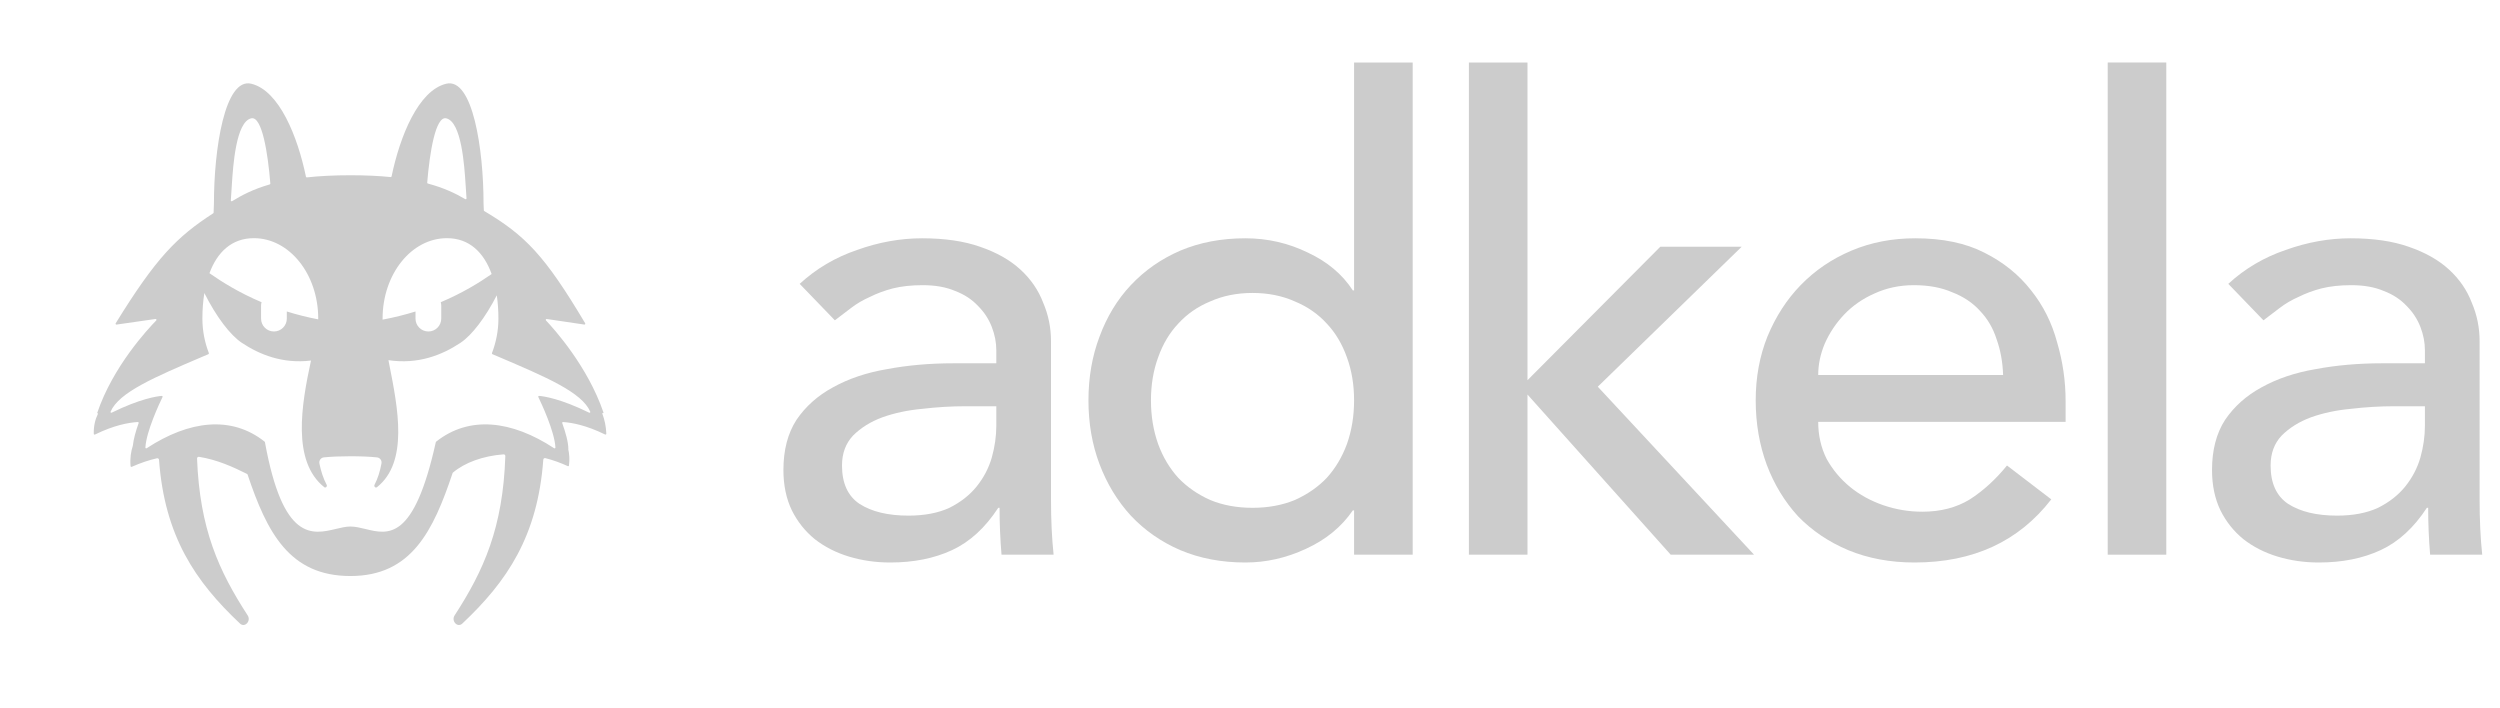 <svg width="120" height="34" viewBox="0 0 120 34" fill="none" xmlns="http://www.w3.org/2000/svg">
<path fill-rule="evenodd" clip-rule="evenodd" d="M14.73 8.515C14.709 8.517 14.69 8.503 14.686 8.483C14.288 6.56 13.404 4.343 12.06 4.019C10.786 3.712 10.269 7.169 10.269 9.761C10.259 9.917 10.254 10.064 10.253 10.204C10.253 10.217 10.245 10.23 10.234 10.238C8.502 11.362 7.507 12.348 5.554 15.517C5.536 15.546 5.56 15.585 5.594 15.58L7.464 15.311C7.503 15.306 7.527 15.354 7.5 15.382C7.095 15.795 5.418 17.595 4.666 19.822C4.662 19.834 4.674 19.844 4.684 19.839C4.696 19.834 4.708 19.846 4.703 19.858C4.567 20.137 4.492 20.456 4.501 20.823C4.501 20.852 4.533 20.871 4.559 20.858C5.465 20.413 6.16 20.285 6.614 20.257C6.643 20.255 6.664 20.284 6.654 20.311C6.519 20.688 6.41 21.073 6.377 21.389C6.377 21.392 6.377 21.394 6.376 21.397C6.286 21.67 6.235 21.991 6.267 22.374C6.27 22.401 6.3 22.418 6.325 22.407C6.748 22.218 7.151 22.085 7.535 21.997C7.583 21.986 7.63 22.022 7.633 22.071C7.902 25.74 9.375 27.913 11.519 29.93C11.751 30.149 12.063 29.808 11.889 29.54C10.501 27.399 9.59 25.399 9.458 22.01C9.457 21.959 9.501 21.919 9.551 21.927C10.443 22.07 11.203 22.422 11.862 22.751C11.872 22.756 11.879 22.764 11.882 22.774C12.818 25.564 13.895 27.649 16.82 27.649C19.745 27.649 20.791 25.497 21.726 22.705C21.729 22.698 21.733 22.692 21.738 22.687C22.305 22.206 23.178 21.884 24.17 21.809C24.218 21.805 24.258 21.844 24.256 21.892C24.142 25.329 23.226 27.374 21.821 29.54C21.648 29.808 21.959 30.149 22.192 29.93C24.337 27.912 25.81 25.735 26.078 22.063C26.082 22.013 26.13 21.977 26.178 21.99C26.539 22.083 26.9 22.21 27.253 22.374C27.278 22.386 27.307 22.371 27.31 22.344C27.35 22.049 27.327 21.79 27.276 21.558L27.276 21.556L27.278 21.556L27.281 21.554C27.28 21.219 27.147 20.754 26.988 20.312C26.978 20.285 26.998 20.256 27.027 20.258C27.472 20.287 28.151 20.418 29.045 20.856C29.073 20.869 29.105 20.849 29.104 20.819C29.091 20.451 29.015 20.137 28.91 19.849C28.904 19.835 28.919 19.821 28.933 19.828C28.952 19.836 28.973 19.818 28.966 19.798C28.21 17.582 26.596 15.792 26.207 15.382C26.18 15.354 26.205 15.306 26.244 15.312L28.048 15.579C28.082 15.584 28.106 15.547 28.088 15.517C26.145 12.252 25.215 11.304 23.244 10.13C23.232 10.123 23.225 10.11 23.224 10.095C23.222 9.989 23.217 9.877 23.21 9.761C23.21 7.169 22.693 3.712 21.419 4.019C20.078 4.342 19.195 6.548 18.796 8.467C18.792 8.487 18.773 8.501 18.752 8.499C18.192 8.443 17.553 8.412 16.821 8.412H16.819C16.017 8.412 15.328 8.449 14.73 8.515ZM12.976 8.809C12.978 8.829 12.965 8.846 12.947 8.852C12.151 9.081 11.601 9.373 11.142 9.656C11.114 9.674 11.077 9.652 11.079 9.619C11.086 9.525 11.092 9.427 11.099 9.326C11.107 9.205 11.115 9.078 11.124 8.946L11.128 8.877C11.188 7.955 11.325 5.844 12.061 5.679C12.58 5.563 12.861 7.373 12.976 8.809ZM22.393 9.52C22.395 9.553 22.36 9.575 22.331 9.558C21.874 9.289 21.32 9.02 20.536 8.81C20.517 8.805 20.504 8.787 20.506 8.767C20.623 7.338 20.904 5.564 21.417 5.679C22.154 5.844 22.291 7.955 22.35 8.877L22.355 8.946C22.363 9.078 22.372 9.205 22.38 9.326L22.393 9.52ZM28.278 19.808C28.31 19.824 28.346 19.794 28.332 19.761C27.932 18.832 26.226 18.104 23.903 17.114L23.884 17.106C23.802 17.071 23.719 17.036 23.636 17.001C23.616 16.992 23.606 16.969 23.614 16.948C23.806 16.445 23.924 15.889 23.924 15.293C23.924 14.904 23.898 14.529 23.846 14.175C23.294 15.248 22.65 16.092 22.106 16.453C21.228 17.038 20.075 17.502 18.645 17.288C18.657 17.353 18.67 17.418 18.683 17.484L18.684 17.489C19.102 19.598 19.613 22.178 18.095 23.385C18.026 23.44 17.936 23.349 17.977 23.27C18.133 22.973 18.241 22.627 18.311 22.246C18.337 22.104 18.241 21.971 18.097 21.955C17.422 21.882 16.224 21.882 15.545 21.954C15.399 21.97 15.302 22.107 15.332 22.251C15.409 22.628 15.522 22.973 15.679 23.269C15.721 23.348 15.631 23.439 15.562 23.383C14.005 22.138 14.466 19.438 14.928 17.306C13.562 17.471 12.454 17.019 11.604 16.453C11.043 16.079 10.373 15.191 9.809 14.066C9.746 14.452 9.715 14.864 9.715 15.293C9.715 15.889 9.832 16.445 10.025 16.948C10.033 16.969 10.023 16.992 10.003 17.001C9.914 17.038 9.826 17.076 9.739 17.113C7.415 18.104 5.708 18.831 5.308 19.761C5.293 19.794 5.329 19.824 5.361 19.808C6.739 19.131 7.54 19.021 7.764 19.003C7.794 19.001 7.814 19.031 7.801 19.058C7.658 19.353 7.02 20.706 6.979 21.482C6.977 21.514 7.014 21.533 7.041 21.515C9.076 20.181 11.106 19.933 12.702 21.199C12.71 21.205 12.715 21.214 12.717 21.224C13.582 25.993 14.986 25.659 16.125 25.388C16.372 25.329 16.606 25.273 16.82 25.273C17.053 25.273 17.296 25.333 17.545 25.393C18.648 25.663 19.869 25.961 20.919 21.224C20.921 21.215 20.926 21.207 20.933 21.201C22.531 19.932 24.563 20.181 26.599 21.515C26.626 21.533 26.663 21.514 26.661 21.482C26.62 20.707 25.983 19.354 25.84 19.058C25.826 19.031 25.847 19.001 25.877 19.003C26.101 19.021 26.901 19.132 28.278 19.808ZM10.054 13.114C10.651 13.532 11.479 14.051 12.555 14.506C12.539 14.56 12.531 14.617 12.531 14.676V15.293C12.531 15.635 12.808 15.911 13.149 15.911C13.49 15.911 13.767 15.635 13.767 15.293V14.951C14.234 15.097 14.736 15.226 15.274 15.329C15.275 15.317 15.275 15.305 15.275 15.293C15.275 13.161 13.892 11.432 12.186 11.432C11.127 11.432 10.43 12.098 10.054 13.114ZM21.453 11.432C22.526 11.432 23.226 12.116 23.599 13.154C23.007 13.565 22.197 14.066 21.156 14.506C21.172 14.56 21.18 14.617 21.18 14.676V15.293C21.18 15.635 20.903 15.911 20.562 15.911C20.221 15.911 19.944 15.635 19.944 15.293V14.951C19.456 15.103 18.93 15.237 18.364 15.343C18.364 15.326 18.364 15.309 18.364 15.293C18.364 13.161 19.747 11.432 21.453 11.432Z" fill="#CCCCCC"/>
<path d="M38.385 13.625C39.177 12.896 40.094 12.354 41.135 12C42.177 11.625 43.219 11.438 44.26 11.438C45.344 11.438 46.271 11.573 47.041 11.844C47.833 12.115 48.479 12.479 48.979 12.938C49.479 13.396 49.844 13.927 50.073 14.531C50.323 15.115 50.448 15.729 50.448 16.375V23.938C50.448 24.458 50.458 24.938 50.479 25.375C50.5 25.812 50.531 26.229 50.573 26.625H48.073C48.01 25.875 47.979 25.125 47.979 24.375H47.916C47.291 25.333 46.552 26.01 45.698 26.406C44.844 26.802 43.854 27 42.729 27C42.041 27 41.385 26.906 40.76 26.719C40.135 26.531 39.583 26.25 39.104 25.875C38.646 25.5 38.281 25.042 38.01 24.5C37.739 23.938 37.604 23.292 37.604 22.562C37.604 21.604 37.812 20.802 38.229 20.156C38.666 19.51 39.25 18.99 39.979 18.594C40.729 18.177 41.594 17.885 42.573 17.719C43.573 17.531 44.635 17.438 45.76 17.438H47.823V16.812C47.823 16.438 47.75 16.062 47.604 15.688C47.458 15.312 47.239 14.979 46.948 14.688C46.656 14.375 46.291 14.135 45.854 13.969C45.416 13.781 44.896 13.688 44.291 13.688C43.75 13.688 43.271 13.74 42.854 13.844C42.458 13.948 42.094 14.083 41.76 14.25C41.427 14.396 41.125 14.573 40.854 14.781C40.583 14.99 40.323 15.188 40.073 15.375L38.385 13.625ZM46.323 19.5C45.656 19.5 44.969 19.542 44.26 19.625C43.573 19.688 42.937 19.823 42.354 20.031C41.791 20.24 41.323 20.531 40.948 20.906C40.594 21.281 40.416 21.76 40.416 22.344C40.416 23.198 40.698 23.812 41.26 24.188C41.844 24.562 42.625 24.75 43.604 24.75C44.375 24.75 45.031 24.625 45.573 24.375C46.114 24.104 46.552 23.76 46.885 23.344C47.219 22.927 47.458 22.469 47.604 21.969C47.75 21.448 47.823 20.938 47.823 20.438V19.5H46.323Z" fill="#CCCCCC"/>
<path d="M67.809 26.625H64.996V24.5H64.934C64.392 25.292 63.642 25.906 62.684 26.344C61.746 26.781 60.778 27 59.778 27C58.632 27 57.59 26.802 56.653 26.406C55.736 26.01 54.944 25.458 54.278 24.75C53.632 24.042 53.132 23.219 52.778 22.281C52.423 21.344 52.246 20.323 52.246 19.219C52.246 18.115 52.423 17.094 52.778 16.156C53.132 15.198 53.632 14.375 54.278 13.688C54.944 12.979 55.736 12.427 56.653 12.031C57.59 11.635 58.632 11.438 59.778 11.438C60.84 11.438 61.84 11.667 62.778 12.125C63.715 12.562 64.434 13.167 64.934 13.938H64.996V3H67.809V26.625ZM60.121 24.375C60.871 24.375 61.548 24.25 62.153 24C62.757 23.729 63.267 23.375 63.684 22.938C64.1 22.479 64.423 21.938 64.653 21.312C64.882 20.667 64.996 19.969 64.996 19.219C64.996 18.469 64.882 17.781 64.653 17.156C64.423 16.51 64.1 15.969 63.684 15.531C63.267 15.073 62.757 14.719 62.153 14.469C61.548 14.198 60.871 14.062 60.121 14.062C59.371 14.062 58.694 14.198 58.09 14.469C57.486 14.719 56.975 15.073 56.559 15.531C56.142 15.969 55.819 16.51 55.59 17.156C55.361 17.781 55.246 18.469 55.246 19.219C55.246 19.969 55.361 20.667 55.59 21.312C55.819 21.938 56.142 22.479 56.559 22.938C56.975 23.375 57.486 23.729 58.09 24C58.694 24.25 59.371 24.375 60.121 24.375Z" fill="#CCCCCC"/>
<path d="M70.507 3H73.319V18.25L79.694 11.844H83.6L76.694 18.562L84.194 26.625H80.194L73.319 18.938V26.625H70.507V3Z" fill="#CCCCCC"/>
<path d="M87.274 20.25C87.274 20.896 87.409 21.49 87.68 22.031C87.972 22.552 88.347 23 88.805 23.375C89.263 23.75 89.795 24.042 90.399 24.25C91.003 24.458 91.628 24.562 92.274 24.562C93.149 24.562 93.909 24.365 94.555 23.969C95.201 23.552 95.795 23.01 96.336 22.344L98.461 23.969C96.899 25.99 94.711 27 91.899 27C90.732 27 89.67 26.802 88.711 26.406C87.774 26.01 86.972 25.469 86.305 24.781C85.659 24.073 85.159 23.25 84.805 22.312C84.451 21.354 84.274 20.323 84.274 19.219C84.274 18.115 84.461 17.094 84.836 16.156C85.232 15.198 85.763 14.375 86.43 13.688C87.118 12.979 87.93 12.427 88.868 12.031C89.805 11.635 90.826 11.438 91.93 11.438C93.243 11.438 94.347 11.667 95.243 12.125C96.159 12.583 96.909 13.188 97.493 13.938C98.076 14.667 98.493 15.5 98.743 16.438C99.013 17.354 99.149 18.292 99.149 19.25V20.25H87.274ZM96.149 18C96.128 17.375 96.024 16.802 95.836 16.281C95.67 15.76 95.409 15.312 95.055 14.938C94.701 14.542 94.253 14.24 93.711 14.031C93.191 13.802 92.576 13.688 91.868 13.688C91.18 13.688 90.545 13.823 89.961 14.094C89.399 14.344 88.92 14.677 88.524 15.094C88.128 15.51 87.816 15.979 87.586 16.5C87.378 17 87.274 17.5 87.274 18H96.149Z" fill="#CCCCCC"/>
<path d="M101.17 3H103.982V26.625H101.17V3Z" fill="#CCCCCC"/>
<path d="M106.958 13.625C107.75 12.896 108.667 12.354 109.708 12C110.75 11.625 111.792 11.438 112.833 11.438C113.917 11.438 114.844 11.573 115.615 11.844C116.406 12.115 117.052 12.479 117.552 12.938C118.052 13.396 118.417 13.927 118.646 14.531C118.896 15.115 119.021 15.729 119.021 16.375V23.938C119.021 24.458 119.031 24.938 119.052 25.375C119.073 25.812 119.104 26.229 119.146 26.625H116.646C116.583 25.875 116.552 25.125 116.552 24.375H116.489C115.864 25.333 115.125 26.01 114.271 26.406C113.417 26.802 112.427 27 111.302 27C110.615 27 109.958 26.906 109.333 26.719C108.708 26.531 108.156 26.25 107.677 25.875C107.219 25.5 106.854 25.042 106.583 24.5C106.312 23.938 106.177 23.292 106.177 22.562C106.177 21.604 106.385 20.802 106.802 20.156C107.24 19.51 107.823 18.99 108.552 18.594C109.302 18.177 110.167 17.885 111.146 17.719C112.146 17.531 113.208 17.438 114.333 17.438H116.396V16.812C116.396 16.438 116.323 16.062 116.177 15.688C116.031 15.312 115.812 14.979 115.521 14.688C115.229 14.375 114.864 14.135 114.427 13.969C113.989 13.781 113.469 13.688 112.865 13.688C112.323 13.688 111.844 13.74 111.427 13.844C111.031 13.948 110.667 14.083 110.333 14.25C110 14.396 109.698 14.573 109.427 14.781C109.156 14.99 108.896 15.188 108.646 15.375L106.958 13.625ZM114.896 19.5C114.229 19.5 113.542 19.542 112.833 19.625C112.146 19.688 111.51 19.823 110.927 20.031C110.365 20.24 109.896 20.531 109.521 20.906C109.167 21.281 108.989 21.76 108.989 22.344C108.989 23.198 109.271 23.812 109.833 24.188C110.417 24.562 111.198 24.75 112.177 24.75C112.948 24.75 113.604 24.625 114.146 24.375C114.687 24.104 115.125 23.76 115.458 23.344C115.792 22.927 116.031 22.469 116.177 21.969C116.323 21.448 116.396 20.938 116.396 20.438V19.5H114.896Z" fill="#CCCCCC"/>
</svg>
